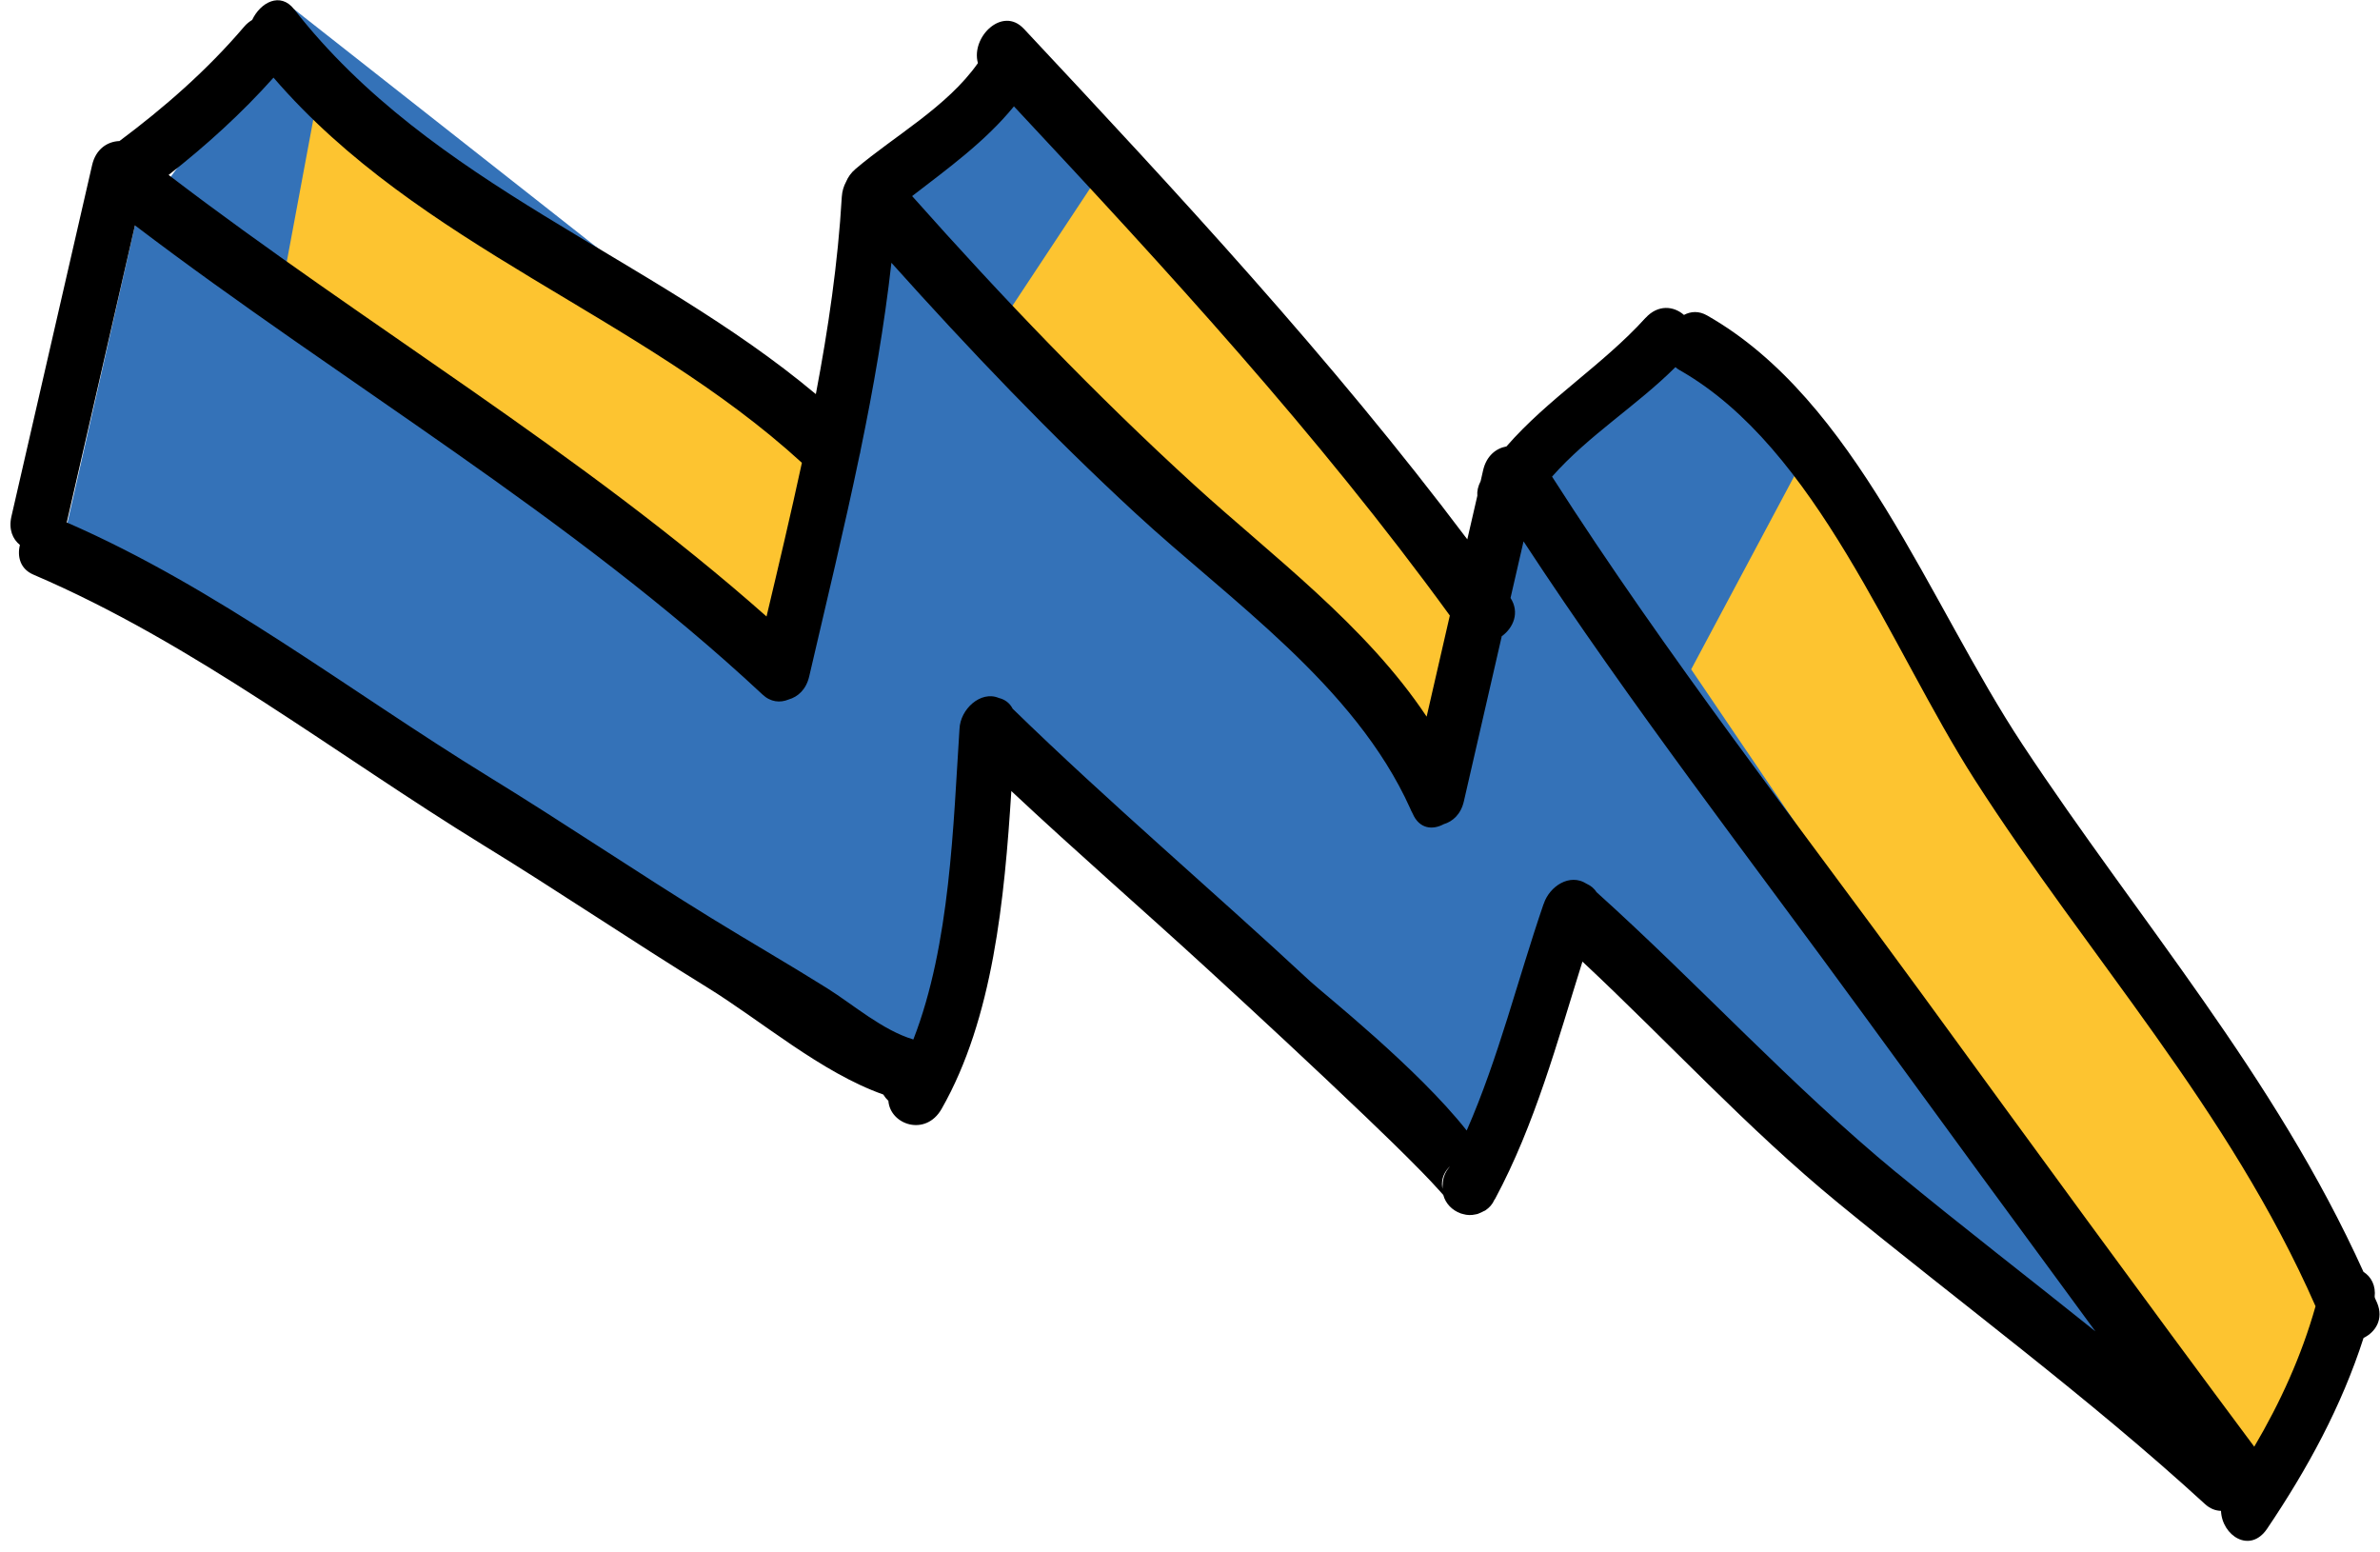 <svg width="204" height="133" viewBox="0 0 204 133" fill="none" xmlns="http://www.w3.org/2000/svg">
<path d="M5.104 47.788L78.479 91.852L87.033 65.456L124.258 99.975L136.121 79.597C136.121 79.597 191.873 129.87 192.92 128.017C193.971 126.169 203.548 111.168 203.548 111.168L159.912 43.804L141.056 27.244L129.467 40.734L128.73 54.536L87.267 4.666L74.257 17.908L71.684 45.438L66.922 33.602L25.209 0.792L11.566 19.321L5.1 47.792L5.104 47.788Z" fill="#3472B8"/>
<path d="M192.915 128.017L144.959 57.363L155.886 36.885L203.543 111.172L192.915 128.017Z" fill="#FDC430"/>
<path d="M122.555 65.396L86.638 26.421L94.267 14.885L125.765 46.22L122.555 65.396Z" fill="#FDC430"/>
<path d="M66.739 56.122L24.392 23.442L27.1 8.924L69.93 33.778L66.739 56.122Z" fill="#FDC430"/>
<path d="M87.751 2.462C85.925 0.5 83.198 3.181 83.822 5.408C81.193 9.152 76.661 11.647 73.328 14.482C72.939 14.812 72.681 15.191 72.512 15.596C72.321 15.955 72.187 16.366 72.155 16.852C71.825 22.536 70.993 28.177 69.93 33.778C55.646 21.815 37.064 15.976 25.209 0.792C24.024 -0.719 22.322 0.207 21.614 1.709C21.375 1.854 21.138 2.035 20.916 2.3C17.754 6.012 14.071 9.228 10.241 12.087C9.232 12.121 8.212 12.755 7.895 14.15L0.977 44.27C0.728 45.378 1.09 46.206 1.707 46.702C1.462 47.706 1.735 48.767 2.87 49.249C16.637 55.14 28.702 64.613 41.453 72.447C47.895 76.397 54.164 80.647 60.601 84.611C65.228 87.46 70.382 91.922 75.708 93.8C75.831 94.002 75.981 94.181 76.146 94.343C76.305 96.405 79.343 97.425 80.704 95.041C85.129 87.301 86.101 77.001 86.686 67.794C92.219 72.982 97.953 77.959 103.536 83.081C108.078 87.252 112.606 91.449 117.067 95.714C118.688 97.261 120.295 98.826 121.869 100.43C122.403 100.972 122.922 101.53 123.428 102.091C123.552 102.227 123.635 102.326 123.711 102.411C123.906 103.155 124.477 103.721 125.17 103.975C125.178 103.98 125.2 103.986 125.22 103.997C125.284 104.015 125.348 104.034 125.412 104.048C125.743 104.149 126.108 104.162 126.49 104.072C126.543 104.059 126.596 104.051 126.65 104.038C126.735 104.01 126.812 103.977 126.893 103.936C126.979 103.899 127.056 103.867 127.13 103.82C127.189 103.786 127.247 103.773 127.306 103.739C127.679 103.491 127.931 103.19 128.082 102.84C128.107 102.803 128.14 102.771 128.161 102.725C131.564 96.382 133.479 89.296 135.638 82.409C142.97 89.267 149.795 96.729 157.535 103.077C168.019 111.676 178.959 119.703 188.997 128.898C189.43 129.296 189.898 129.47 190.372 129.483C190.452 131.6 192.855 133.187 194.325 131.012C197.788 125.877 200.703 120.531 202.59 114.663C203.625 114.161 204.328 113.042 203.755 111.66C203.686 111.497 203.607 111.343 203.538 111.18C203.662 110.166 203.237 109.411 202.583 108.999C194.983 92.191 183.333 78.89 173.371 63.825C165.335 51.672 159.122 34.313 146.329 27.038C145.61 26.625 144.922 26.681 144.339 26.99C143.47 26.228 142.121 26.068 141.042 27.251C137.328 31.323 132.726 34.131 129.124 38.26C128.24 38.417 127.411 39.063 127.126 40.295L126.913 41.232C126.684 41.679 126.592 42.103 126.629 42.49L125.769 46.224C114.075 30.679 100.923 16.534 87.756 2.462L87.751 2.462ZM122.282 61.415C117.078 53.583 108.964 47.583 102.388 41.585C93.901 33.845 85.873 25.459 78.182 16.805C81.24 14.444 84.44 12.143 86.909 9.114C99.943 23.062 112.918 37.144 124.271 52.752L122.282 61.419L122.282 61.415ZM65.706 52.836C49.806 38.749 31.258 27.838 14.453 14.993C17.649 12.487 20.711 9.716 23.444 6.653C35.992 21.205 54.799 26.915 68.734 39.66C67.784 44.058 66.747 48.445 65.702 52.835L65.706 52.836ZM124.254 99.975C124.254 99.975 124.237 100.017 124.223 100.034C123.846 100.477 123.673 100.99 123.66 101.508C123.641 101.633 123.644 101.755 123.642 101.882C123.533 101.362 123.588 100.648 124.254 99.975ZM162.562 100.501C153.512 93.037 145.574 84.314 136.84 76.453C136.641 76.131 136.342 75.901 135.99 75.737C134.539 74.805 132.818 75.965 132.325 77.441C132.318 77.467 132.304 77.479 132.298 77.5C130.101 83.904 128.454 90.651 125.717 96.888C121.492 91.527 113.387 85.109 112.312 84.109C103.869 76.259 95.072 68.794 86.803 60.742C86.549 60.245 86.126 59.94 85.618 59.819C84.057 59.157 82.301 60.785 82.243 62.476C82.242 62.489 82.241 62.502 82.24 62.515C81.707 70.627 81.462 80.935 78.287 89.085C75.615 88.278 73.194 86.136 70.881 84.683C67.616 82.636 64.279 80.719 60.998 78.697C54.59 74.754 48.346 70.523 41.928 66.587C29.939 59.227 18.639 50.398 5.721 44.774L11.567 19.313C29.323 32.817 48.959 44.211 65.35 59.515C66.06 60.185 66.878 60.245 67.596 59.947C68.394 59.721 69.095 59.095 69.358 57.979C70.826 51.649 72.359 45.333 73.68 38.991C73.721 38.859 73.746 38.722 73.766 38.58C74.868 33.253 75.801 27.911 76.407 22.521C83.105 29.989 90.053 37.274 97.364 44.017C105.374 51.417 116.122 58.73 120.873 69.28C120.923 69.406 120.978 69.529 121.047 69.648C121.058 69.67 121.073 69.698 121.084 69.721C121.646 71.032 122.78 71.157 123.743 70.635C124.529 70.4 125.221 69.778 125.474 68.674L128.722 54.527C129.723 53.804 130.277 52.486 129.474 51.246L130.589 46.395C139.752 60.386 150.011 73.61 159.8 87.043C166.38 96.076 172.979 105.092 179.605 114.098C173.936 109.549 168.173 105.119 162.563 100.492L162.562 100.501ZM169.255 66.809C178.993 82.003 191.034 95.005 198.475 111.948C197.27 116.212 195.453 120.198 193.221 123.983C183.641 111.126 174.193 98.153 164.74 85.192C154.07 70.57 142.858 56.194 133.033 40.848C136.163 37.303 140.284 34.778 143.609 31.463C143.714 31.555 143.829 31.647 143.966 31.719C155.741 38.412 161.973 55.433 169.255 66.809Z" fill="black"/>
</svg>
